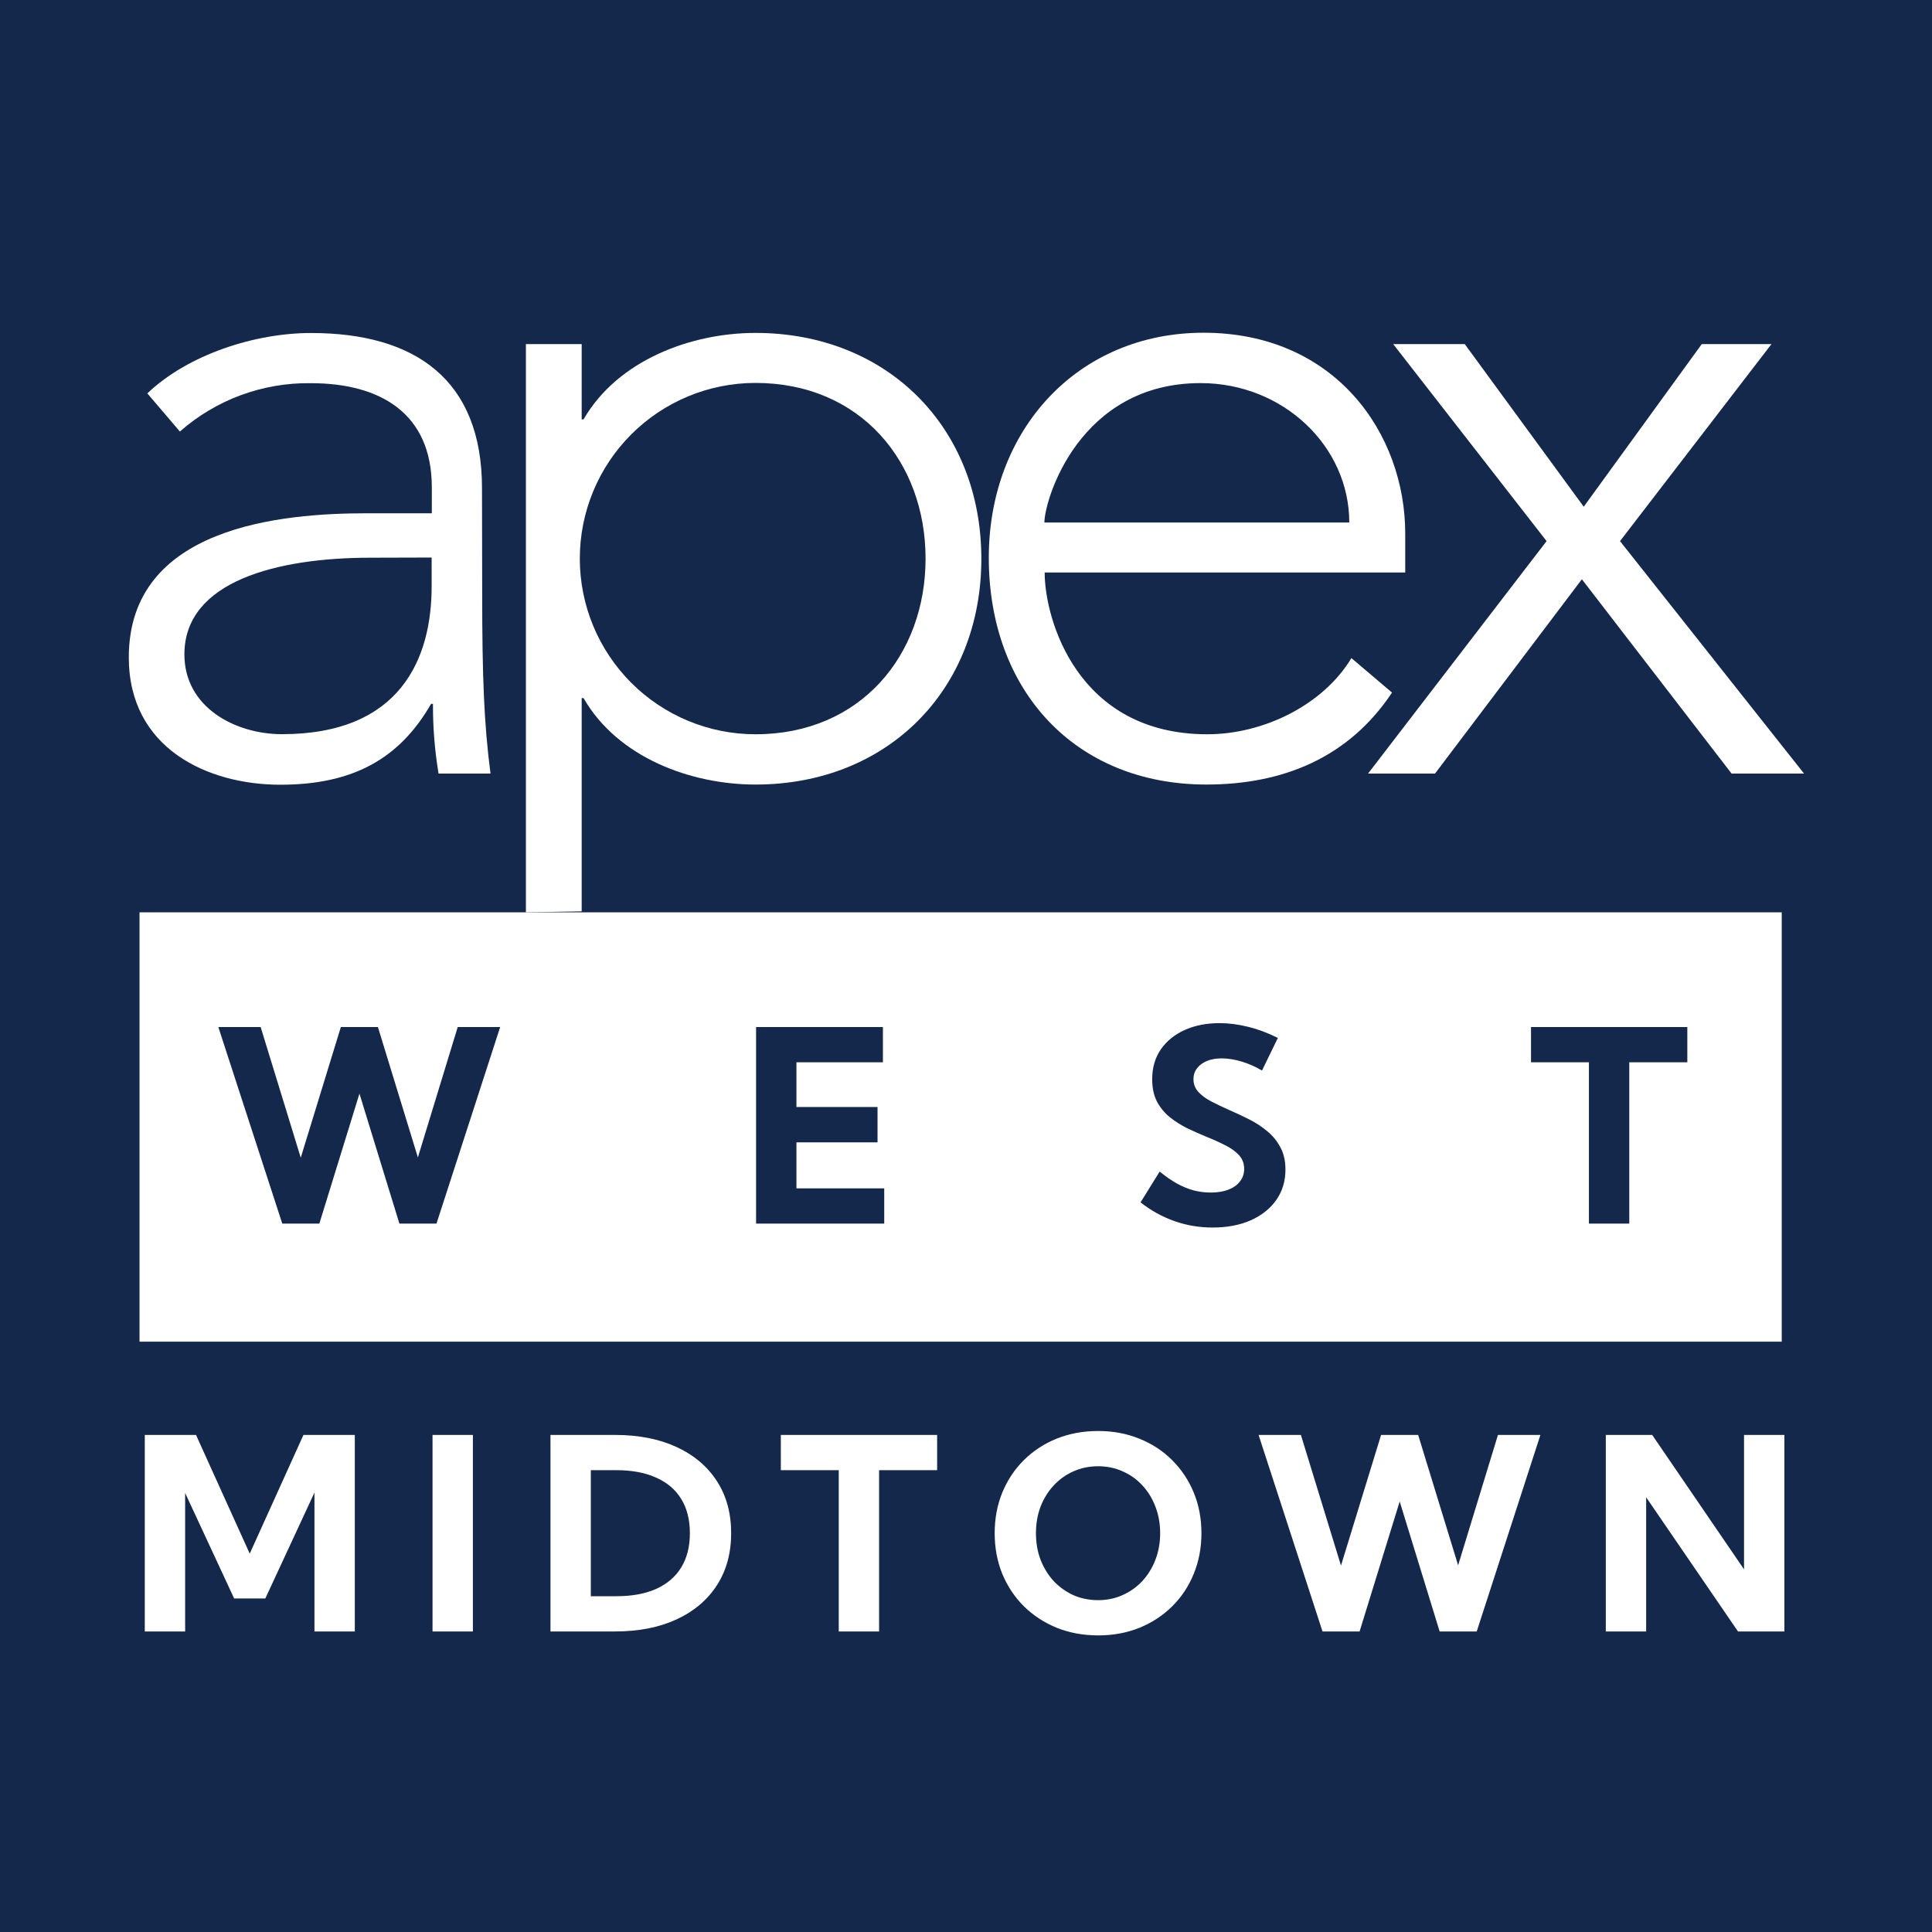<svg width="180" height="180" viewBox="0 0 180 180" fill="none" xmlns="http://www.w3.org/2000/svg">
<rect x="0" y="0" width="180" height="180" fill="#808080" stroke="none"/>
<g clip-path="url(#clip0_143_13279)">
<rect x="-22" y="-16" width="208" height="221" fill="#14284B"/>
<path d="M44.924 55.265C44.924 63.064 45.097 67.476 45.7 72.07H40.859C40.502 69.924 40.328 67.751 40.338 65.576H40.165C37.224 70.682 32.894 73.111 26.12 73.111C19.345 73.111 12 69.732 12 61.247C12 49.036 26.285 47.821 34.167 47.821H40.231V45.4C40.231 38.469 35.381 35.701 28.97 35.701C24.482 35.633 20.129 37.238 16.759 40.204L13.727 36.651C17.535 33.016 23.773 31.025 28.97 31.025C38.669 31.025 44.907 35.354 44.907 45.491L44.924 55.265ZM34.53 51.96C25.872 51.96 17.18 54.125 17.18 60.966C17.18 65.923 21.947 68.402 26.268 68.402C37.356 68.402 40.215 61.305 40.215 54.629V51.944L34.53 51.96Z" fill="white"/>
<path d="M48.997 32.058H54.194V39.072H54.367C57.573 33.528 64.414 31.017 70.387 31.017C82.681 31.017 91.43 39.849 91.43 52.06C91.43 64.271 82.689 73.095 70.387 73.095C64.414 73.095 57.573 70.616 54.367 65.039H54.194V84.909L48.997 85V32.058ZM70.387 68.41C80.169 68.41 86.233 61.049 86.233 52.043C86.233 43.038 80.169 35.676 70.387 35.676C66.046 35.676 61.883 37.401 58.814 40.47C55.744 43.539 54.02 47.702 54.02 52.043C54.02 56.384 55.744 60.547 58.814 63.616C61.883 66.686 66.046 68.41 70.387 68.41Z" fill="white"/>
<path d="M129.691 64.527C125.643 70.616 119.496 73.094 112.391 73.094C100.18 73.094 92.124 64.345 92.124 51.961C92.124 40.014 100.436 31 112.126 31C124.428 31 130.922 40.435 130.922 49.705V53.34H97.329C97.329 57.669 100.361 68.41 112.482 68.41C117.769 68.41 123.305 65.642 125.907 61.313L129.691 64.527ZM125.709 48.681C125.709 41.584 119.562 35.693 111.854 35.693C100.51 35.693 97.304 46.607 97.304 48.681H125.709Z" fill="white"/>
<path d="M144.092 50.415L129.799 32.057H136.466L147.553 47.21L158.55 32.057H165.044L150.933 50.415L168.076 72.07H161.326L147.38 53.968L133.698 72.07H127.46L144.092 50.415Z" fill="white"/>
<path d="M33.057 152H29.297V139.061L24.72 148.924H21.814L17.249 139.097V152H13.489V133.689H18.262L23.267 144.749L28.272 133.689H33.057V152ZM40.298 152V133.689H44.058V152H40.298ZM51.286 152V133.689H57.28C59.493 133.689 61.41 134.064 63.029 134.812C64.649 135.561 65.902 136.619 66.789 137.986C67.676 139.354 68.12 140.973 68.12 142.845C68.12 144.708 67.676 146.328 66.789 147.703C65.902 149.07 64.649 150.128 63.029 150.877C61.41 151.626 59.493 152 57.28 152H51.286ZM55.046 148.716H57.414C58.879 148.716 60.12 148.488 61.137 148.033C62.163 147.569 62.94 146.902 63.469 146.031C64.006 145.152 64.274 144.09 64.274 142.845C64.274 141.591 64.006 140.529 63.469 139.659C62.94 138.788 62.163 138.125 61.137 137.669C60.12 137.205 58.879 136.973 57.414 136.973H55.046V148.716ZM81.903 152H78.144V136.973H72.748V133.689H87.311V136.973H81.903V152ZM102.315 152.366C100.924 152.366 99.638 152.13 98.458 151.658C97.286 151.178 96.265 150.511 95.394 149.656C94.531 148.794 93.86 147.785 93.38 146.629C92.908 145.473 92.672 144.212 92.672 142.845C92.672 141.478 92.908 140.216 93.38 139.061C93.86 137.897 94.531 136.888 95.394 136.033C96.265 135.171 97.286 134.503 98.458 134.031C99.638 133.559 100.924 133.323 102.315 133.323C103.707 133.323 104.989 133.563 106.161 134.043C107.333 134.515 108.346 135.179 109.2 136.033C110.063 136.888 110.734 137.893 111.214 139.048C111.694 140.204 111.935 141.469 111.935 142.845C111.935 144.212 111.694 145.477 111.214 146.641C110.742 147.797 110.075 148.802 109.212 149.656C108.35 150.511 107.333 151.178 106.161 151.658C104.989 152.13 103.707 152.366 102.315 152.366ZM102.315 149.083C103.137 149.083 103.898 148.924 104.598 148.606C105.306 148.289 105.921 147.85 106.441 147.288C106.962 146.718 107.365 146.059 107.65 145.311C107.943 144.554 108.089 143.732 108.089 142.845C108.089 141.958 107.943 141.136 107.65 140.379C107.365 139.622 106.962 138.963 106.441 138.401C105.921 137.832 105.306 137.392 104.598 137.083C103.898 136.766 103.137 136.607 102.315 136.607C101.485 136.607 100.716 136.766 100.008 137.083C99.308 137.392 98.694 137.832 98.165 138.401C97.644 138.963 97.237 139.622 96.944 140.379C96.659 141.136 96.517 141.958 96.517 142.845C96.517 143.732 96.659 144.554 96.944 145.311C97.237 146.067 97.644 146.731 98.165 147.3C98.694 147.862 99.308 148.301 100.008 148.619C100.716 148.928 101.485 149.083 102.315 149.083ZM137.583 152H134.129L130.406 139.891L126.67 152H123.216L117.259 133.689H121.202L124.937 145.86L128.672 133.689H132.127L135.85 145.835L139.561 133.689H143.516L137.583 152ZM166.248 152H161.926L153.369 139.5V152H149.609V133.689H153.931L162.488 146.214V133.689H166.248V152Z" fill="white"/>
<rect x="13" y="85" width="153" height="40" fill="white"/>
<path d="M40.666 114H37.212L33.489 101.891L29.753 114H26.299L20.342 95.689H24.285L28.02 107.86L31.755 95.689H35.21L38.933 107.835L42.644 95.689H46.599L40.666 114ZM70.442 114V95.689H82.259V98.973H74.202V103.136H81.758V106.432H74.202V110.716H82.381V114H70.442ZM106.261 112.022L108.043 109.154C108.604 109.61 109.146 109.984 109.667 110.277C110.195 110.562 110.716 110.773 111.229 110.912C111.742 111.042 112.267 111.107 112.804 111.107C113.438 111.107 113.988 111.017 114.452 110.838C114.916 110.659 115.274 110.403 115.526 110.069C115.786 109.736 115.917 109.349 115.917 108.91C115.917 108.397 115.754 107.966 115.428 107.616C115.103 107.266 114.675 106.961 114.146 106.7C113.626 106.432 113.06 106.175 112.45 105.931C111.856 105.687 111.257 105.423 110.655 105.138C110.061 104.845 109.512 104.499 109.007 104.1C108.511 103.701 108.108 103.217 107.799 102.647C107.498 102.07 107.347 101.37 107.347 100.548C107.347 99.474 107.616 98.546 108.153 97.765C108.698 96.983 109.443 96.381 110.387 95.958C111.331 95.535 112.409 95.323 113.622 95.323C114.476 95.323 115.363 95.437 116.283 95.665C117.21 95.893 118.134 96.239 119.054 96.703L117.577 99.742C116.999 99.392 116.376 99.116 115.709 98.912C115.042 98.709 114.415 98.607 113.829 98.607C113.3 98.607 112.836 98.688 112.438 98.851C112.047 99.014 111.742 99.242 111.522 99.535C111.302 99.82 111.192 100.157 111.192 100.548C111.192 101.012 111.351 101.415 111.668 101.756C111.986 102.09 112.397 102.387 112.901 102.647C113.414 102.908 113.963 103.168 114.549 103.429C115.152 103.689 115.758 103.974 116.368 104.283C116.987 104.592 117.548 104.959 118.053 105.382C118.565 105.797 118.976 106.297 119.286 106.883C119.603 107.461 119.762 108.157 119.762 108.971C119.762 110.045 119.477 110.989 118.907 111.803C118.338 112.608 117.544 113.239 116.527 113.695C115.51 114.142 114.326 114.366 112.975 114.366C111.738 114.366 110.554 114.167 109.422 113.768C108.291 113.369 107.237 112.787 106.261 112.022ZM151.796 114H148.036V98.973H142.641V95.689H157.204V98.973H151.796V114Z" fill="#14284B"/>
</g>
<defs>
<clipPath id="clip0_143_13279">
<rect width="180" height="180" fill="white"/>
</clipPath>
</defs>
</svg>
